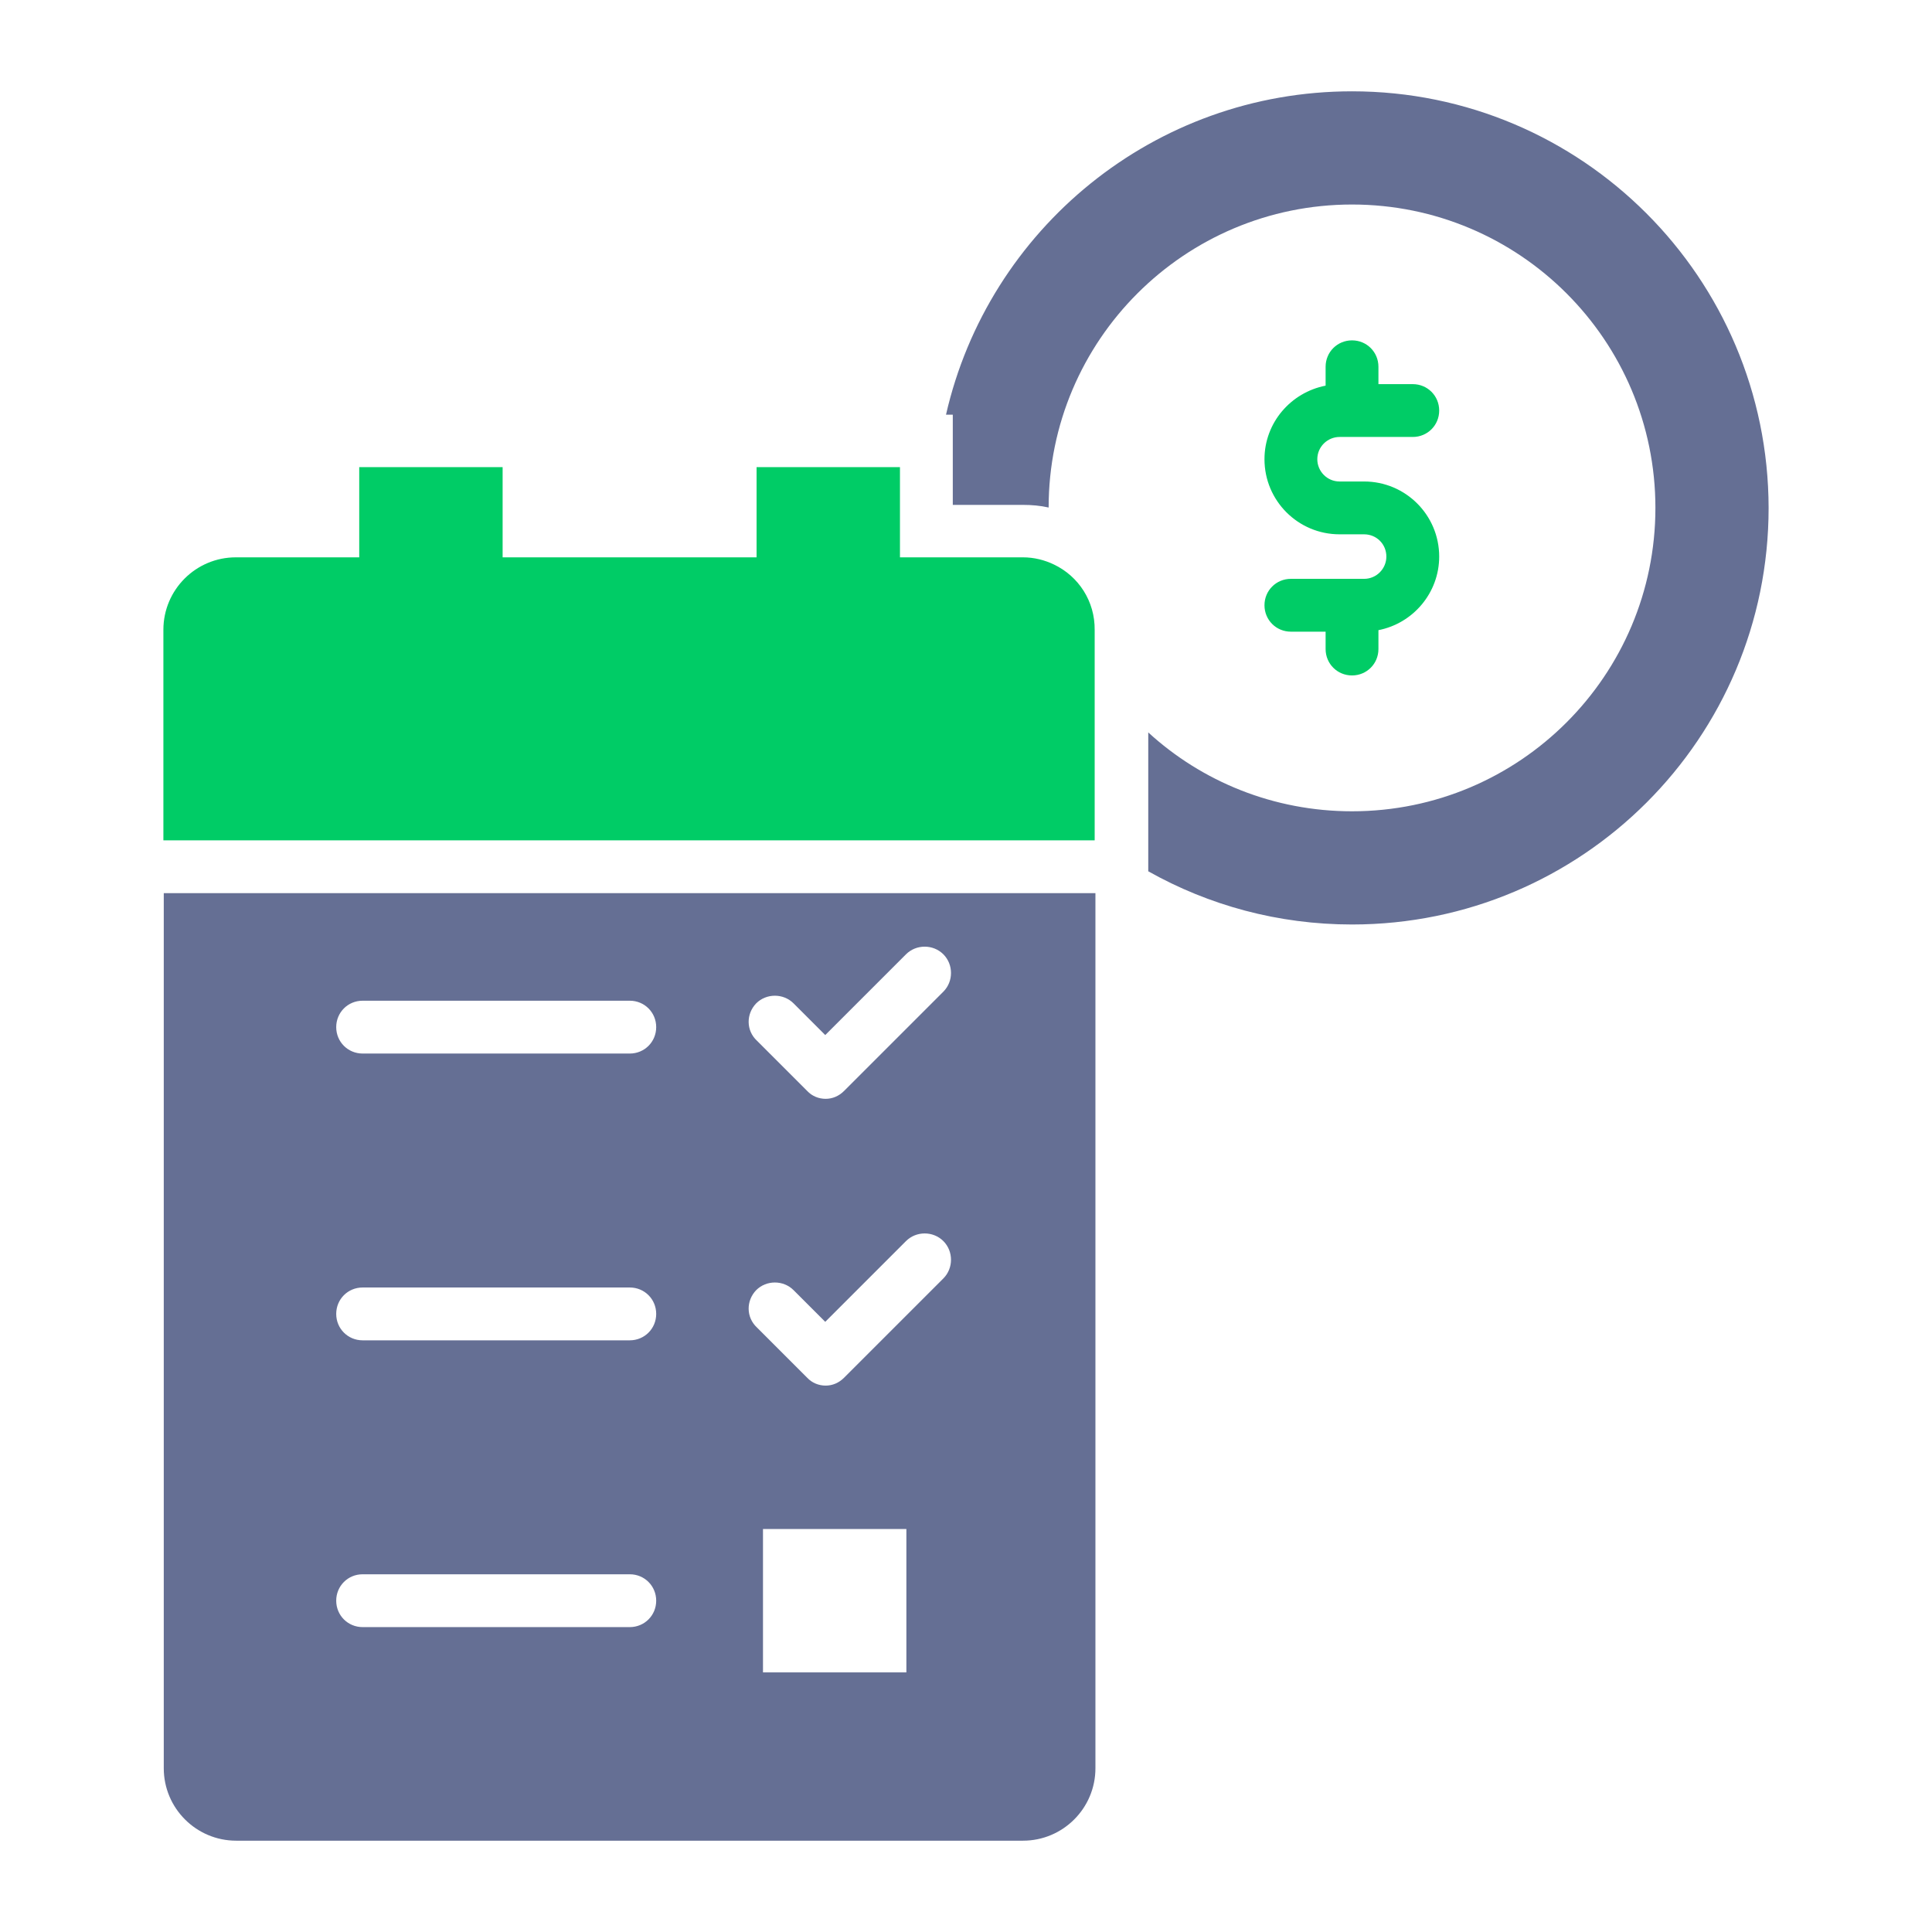 <!DOCTYPE svg PUBLIC "-//W3C//DTD SVG 1.1//EN" "http://www.w3.org/Graphics/SVG/1.1/DTD/svg11.dtd">
<!-- Uploaded to: SVG Repo, www.svgrepo.com, Transformed by: SVG Repo Mixer Tools -->
<svg width="800px" height="800px" viewBox="0 0 512 512" id="Layer_1" version="1.1" xml:space="preserve" xmlns="http://www.w3.org/2000/svg" xmlns:xlink="http://www.w3.org/1999/xlink" fill="#000000">
<g id="SVGRepo_bgCarrier" stroke-width="0"/>
<g id="SVGRepo_tracerCarrier" stroke-linecap="round" stroke-linejoin="round"/>
<g id="SVGRepo_iconCarrier"> <style type="text/css"> .st0{fill:#656F94;} .st1{fill:#00CC66;} </style> <g> <path class="st0" d="M43.4,468.6c0,10.6,8.6,19.2,19.2,19.2h208.5c10.6,0,19.2-8.6,19.2-19.2V236.7H43.4V468.6z M240.2,443.2h-38 v-38h38V443.2z M200.4,265.9c2.7-2.7,7.2-2.7,9.9,0l8.4,8.4l21.4-21.4c2.7-2.7,7.2-2.7,9.9,0c2.7,2.7,2.7,7.2,0,9.9l-26.3,26.3 c-1.4,1.4-3.1,2.1-4.9,2.1c-1.8,0-3.6-0.7-4.9-2.1l-13.3-13.3C197.7,273.1,197.7,268.7,200.4,265.9z M200.4,341.9 c2.7-2.7,7.2-2.7,9.9,0l8.4,8.4l21.4-21.4c2.7-2.7,7.2-2.7,9.9,0s2.7,7.2,0,9.9l-26.3,26.3c-1.4,1.4-3.1,2.1-4.9,2.1 c-1.8,0-3.6-0.7-4.9-2.1l-13.3-13.3C197.7,349.1,197.7,344.7,200.4,341.9z M96.1,265.2h70.8c3.9,0,7,3.1,7,7s-3.1,7-7,7H96.1 c-3.9,0-7-3.1-7-7S92.2,265.2,96.1,265.2z M96.1,341.2h70.8c3.9,0,7,3.1,7,7s-3.1,7-7,7H96.1c-3.9,0-7-3.1-7-7 S92.2,341.2,96.1,341.2z M96.1,417.2h70.8c3.9,0,7,3.1,7,7s-3.1,7-7,7H96.1c-3.9,0-7-3.1-7-7S92.2,417.2,96.1,417.2z"/> <path class="st0" d="M358.3,24.2c-52.5,0-96.4,36.6-107.6,85.7h1.8v23.9h18.6c2.3,0,4.6,0.2,6.8,0.7c0-44.3,36-80.3,80.4-80.3 c44.4,0,80.4,36,80.4,80.4c0,44.4-36,80.4-80.4,80.4c-20.8,0-39.8-7.9-54-20.9v36.8c16,9,34.4,14.1,54,14.1 c61,0,110.4-49.4,110.4-110.4C468.6,73.6,419.2,24.2,358.3,24.2z"/> <path class="st1" d="M279.3,149.6c-2.5-1.2-5.3-1.9-8.2-1.9h-32.6v-23.9h-38v23.9h-67.3v-23.9h-38v23.9H62.5 c-10.6,0-19.2,8.6-19.2,19.2v55.8h246.8V167C290.2,159.3,285.8,152.7,279.3,149.6z"/> <path class="st1" d="M361.5,153.4h-19.4c-3.9,0-7,3.1-7,7c0,3.9,3.1,7,7,7h9.2v4.6c0,3.9,3.1,7,7,7c3.9,0,7-3.1,7-7v-5 c9.2-1.8,16.1-9.9,16.1-19.5c0-11-8.9-19.9-19.9-19.9H355c-3.3,0-5.9-2.7-5.9-5.9c0-3.3,2.7-5.9,5.9-5.9h19.4c3.9,0,7-3.1,7-7 c0-3.9-3.1-7-7-7h-9.1v-4.6c0-3.9-3.1-7-7-7c-3.9,0-7,3.1-7,7v5c-9.2,1.8-16.2,9.8-16.2,19.5c0,11,8.9,19.9,19.9,19.9h6.5 c3.3,0,5.9,2.6,5.9,5.9C367.4,150.7,364.8,153.4,361.5,153.4z"/> </g> </g>
</svg>